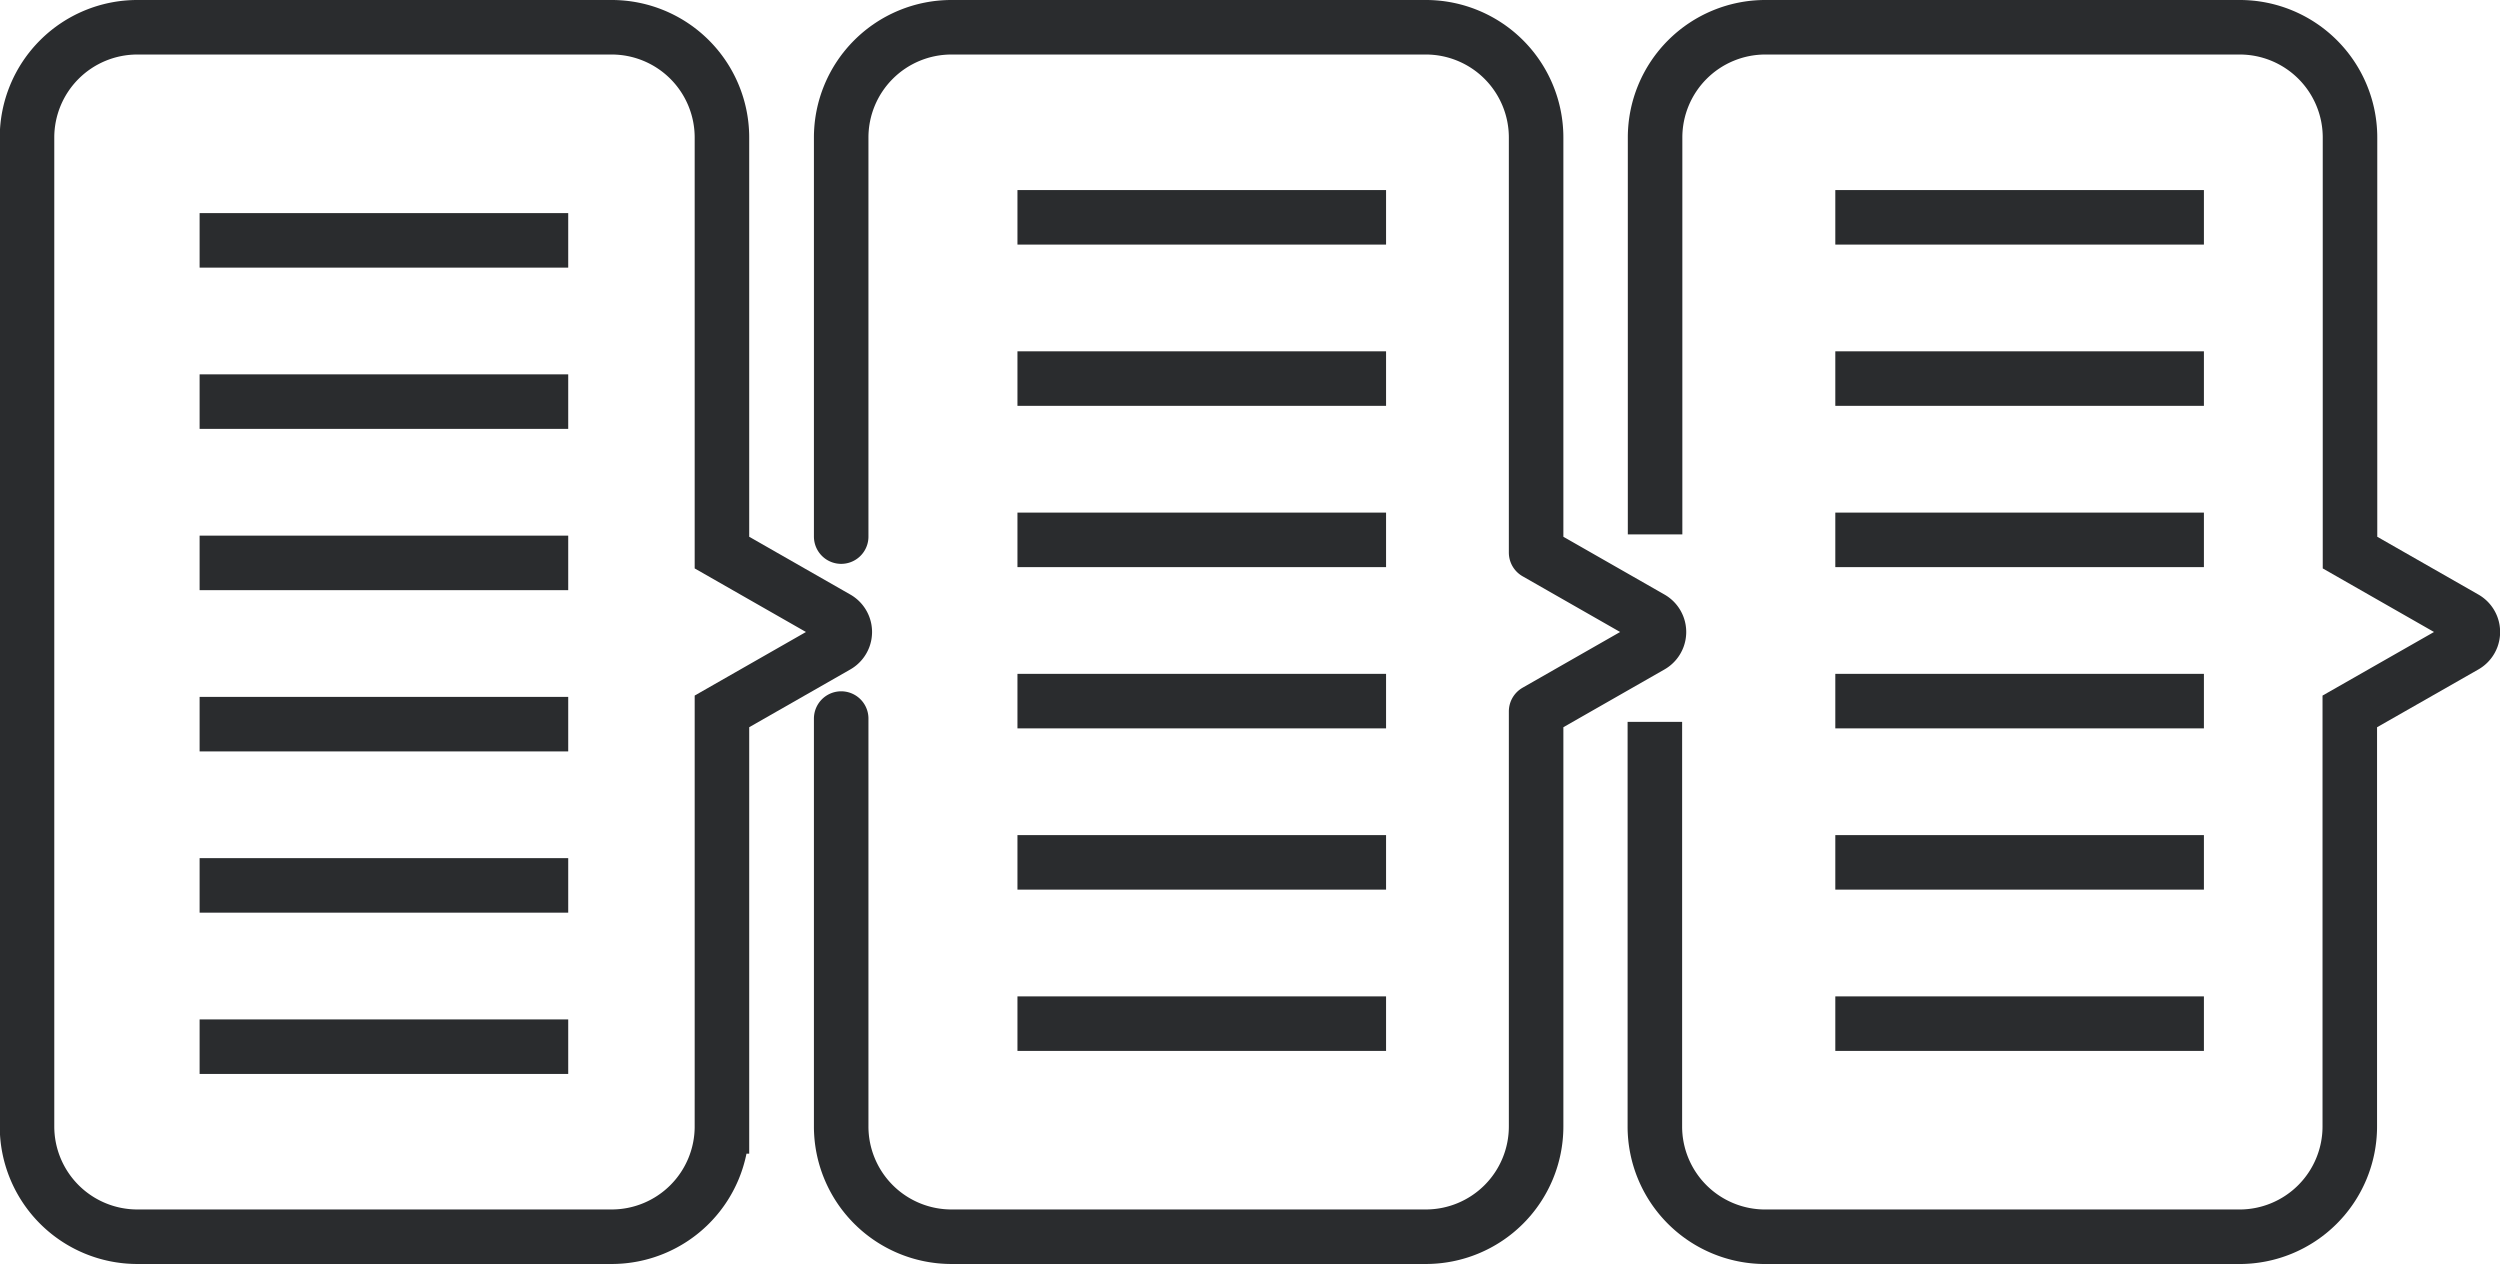 <?xml version="1.0" encoding="UTF-8" standalone="no"?>
<svg xmlns="http://www.w3.org/2000/svg" width="91.704" height="46.366" viewBox="0 0 91.704 46.366"><defs><style>.a,.b{fill:none;stroke:#2a2c2e;stroke-width:2px;}.a{stroke-miterlimit:10;}.b{stroke-linecap:round;stroke-linejoin:round;}</style></defs><g transform="translate(-1431.918 -230.792)"><path class="a" d="M1458.4,251.062l4.213,2.407a.582.582,0,0,1,0,1.011l-4.213,2.407v15.224a4.045,4.045,0,0,1-4.045,4.046h-17.4a4.046,4.046,0,0,1-4.046-4.046V235.837a4.046,4.046,0,0,1,4.046-4.045h17.4a4.045,4.045,0,0,1,4.045,4.045Z" transform="translate(0 0)"/><path class="a" d="M1730.517,250.395V235.837a4.045,4.045,0,0,1,4.046-4.045h17.4a4.045,4.045,0,0,1,4.045,4.045v15.225l4.213,2.407a.582.582,0,0,1,0,1.011L1756,256.888v15.224a4.046,4.046,0,0,1-4.045,4.046h-17.4a4.045,4.045,0,0,1-4.046-4.046v-14.84" transform="translate(-237.888 0)"/><path class="b" d="M1581.718,250.475V235.837a4.045,4.045,0,0,1,4.045-4.045h17.4a4.045,4.045,0,0,1,4.046,4.045v15.225l4.213,2.407a.582.582,0,0,1,0,1.011l-4.213,2.407v15.224a4.045,4.045,0,0,1-4.046,4.046h-17.4a4.045,4.045,0,0,1-4.045-4.046V257.15" transform="translate(-118.944 0)"/><line class="a" x2="13.521" transform="translate(1439.24 239.609)"/><line class="a" x2="13.521" transform="translate(1439.24 245.524)"/><line class="a" x2="13.521" transform="translate(1439.24 251.44)"/><line class="a" x2="13.521" transform="translate(1439.24 257.355)"/><line class="a" x2="13.521" transform="translate(1439.24 263.27)"/><line class="a" x2="13.521" transform="translate(1439.24 269.186)"/><line class="a" x2="13.521" transform="translate(1469.24 238.764)"/><line class="a" x2="13.521" transform="translate(1469.24 244.679)"/><line class="a" x2="13.521" transform="translate(1469.24 250.595)"/><line class="a" x2="13.521" transform="translate(1469.24 256.51)"/><line class="a" x2="13.521" transform="translate(1469.24 262.425)"/><line class="a" x2="13.521" transform="translate(1469.24 268.341)"/><line class="a" x2="13.521" transform="translate(1499.24 238.764)"/><line class="a" x2="13.521" transform="translate(1499.24 244.679)"/><line class="a" x2="13.521" transform="translate(1499.24 250.595)"/><line class="a" x2="13.521" transform="translate(1499.24 256.51)"/><line class="a" x2="13.521" transform="translate(1499.24 262.425)"/><line class="a" x2="13.521" transform="translate(1499.24 268.341)"/></g></svg>